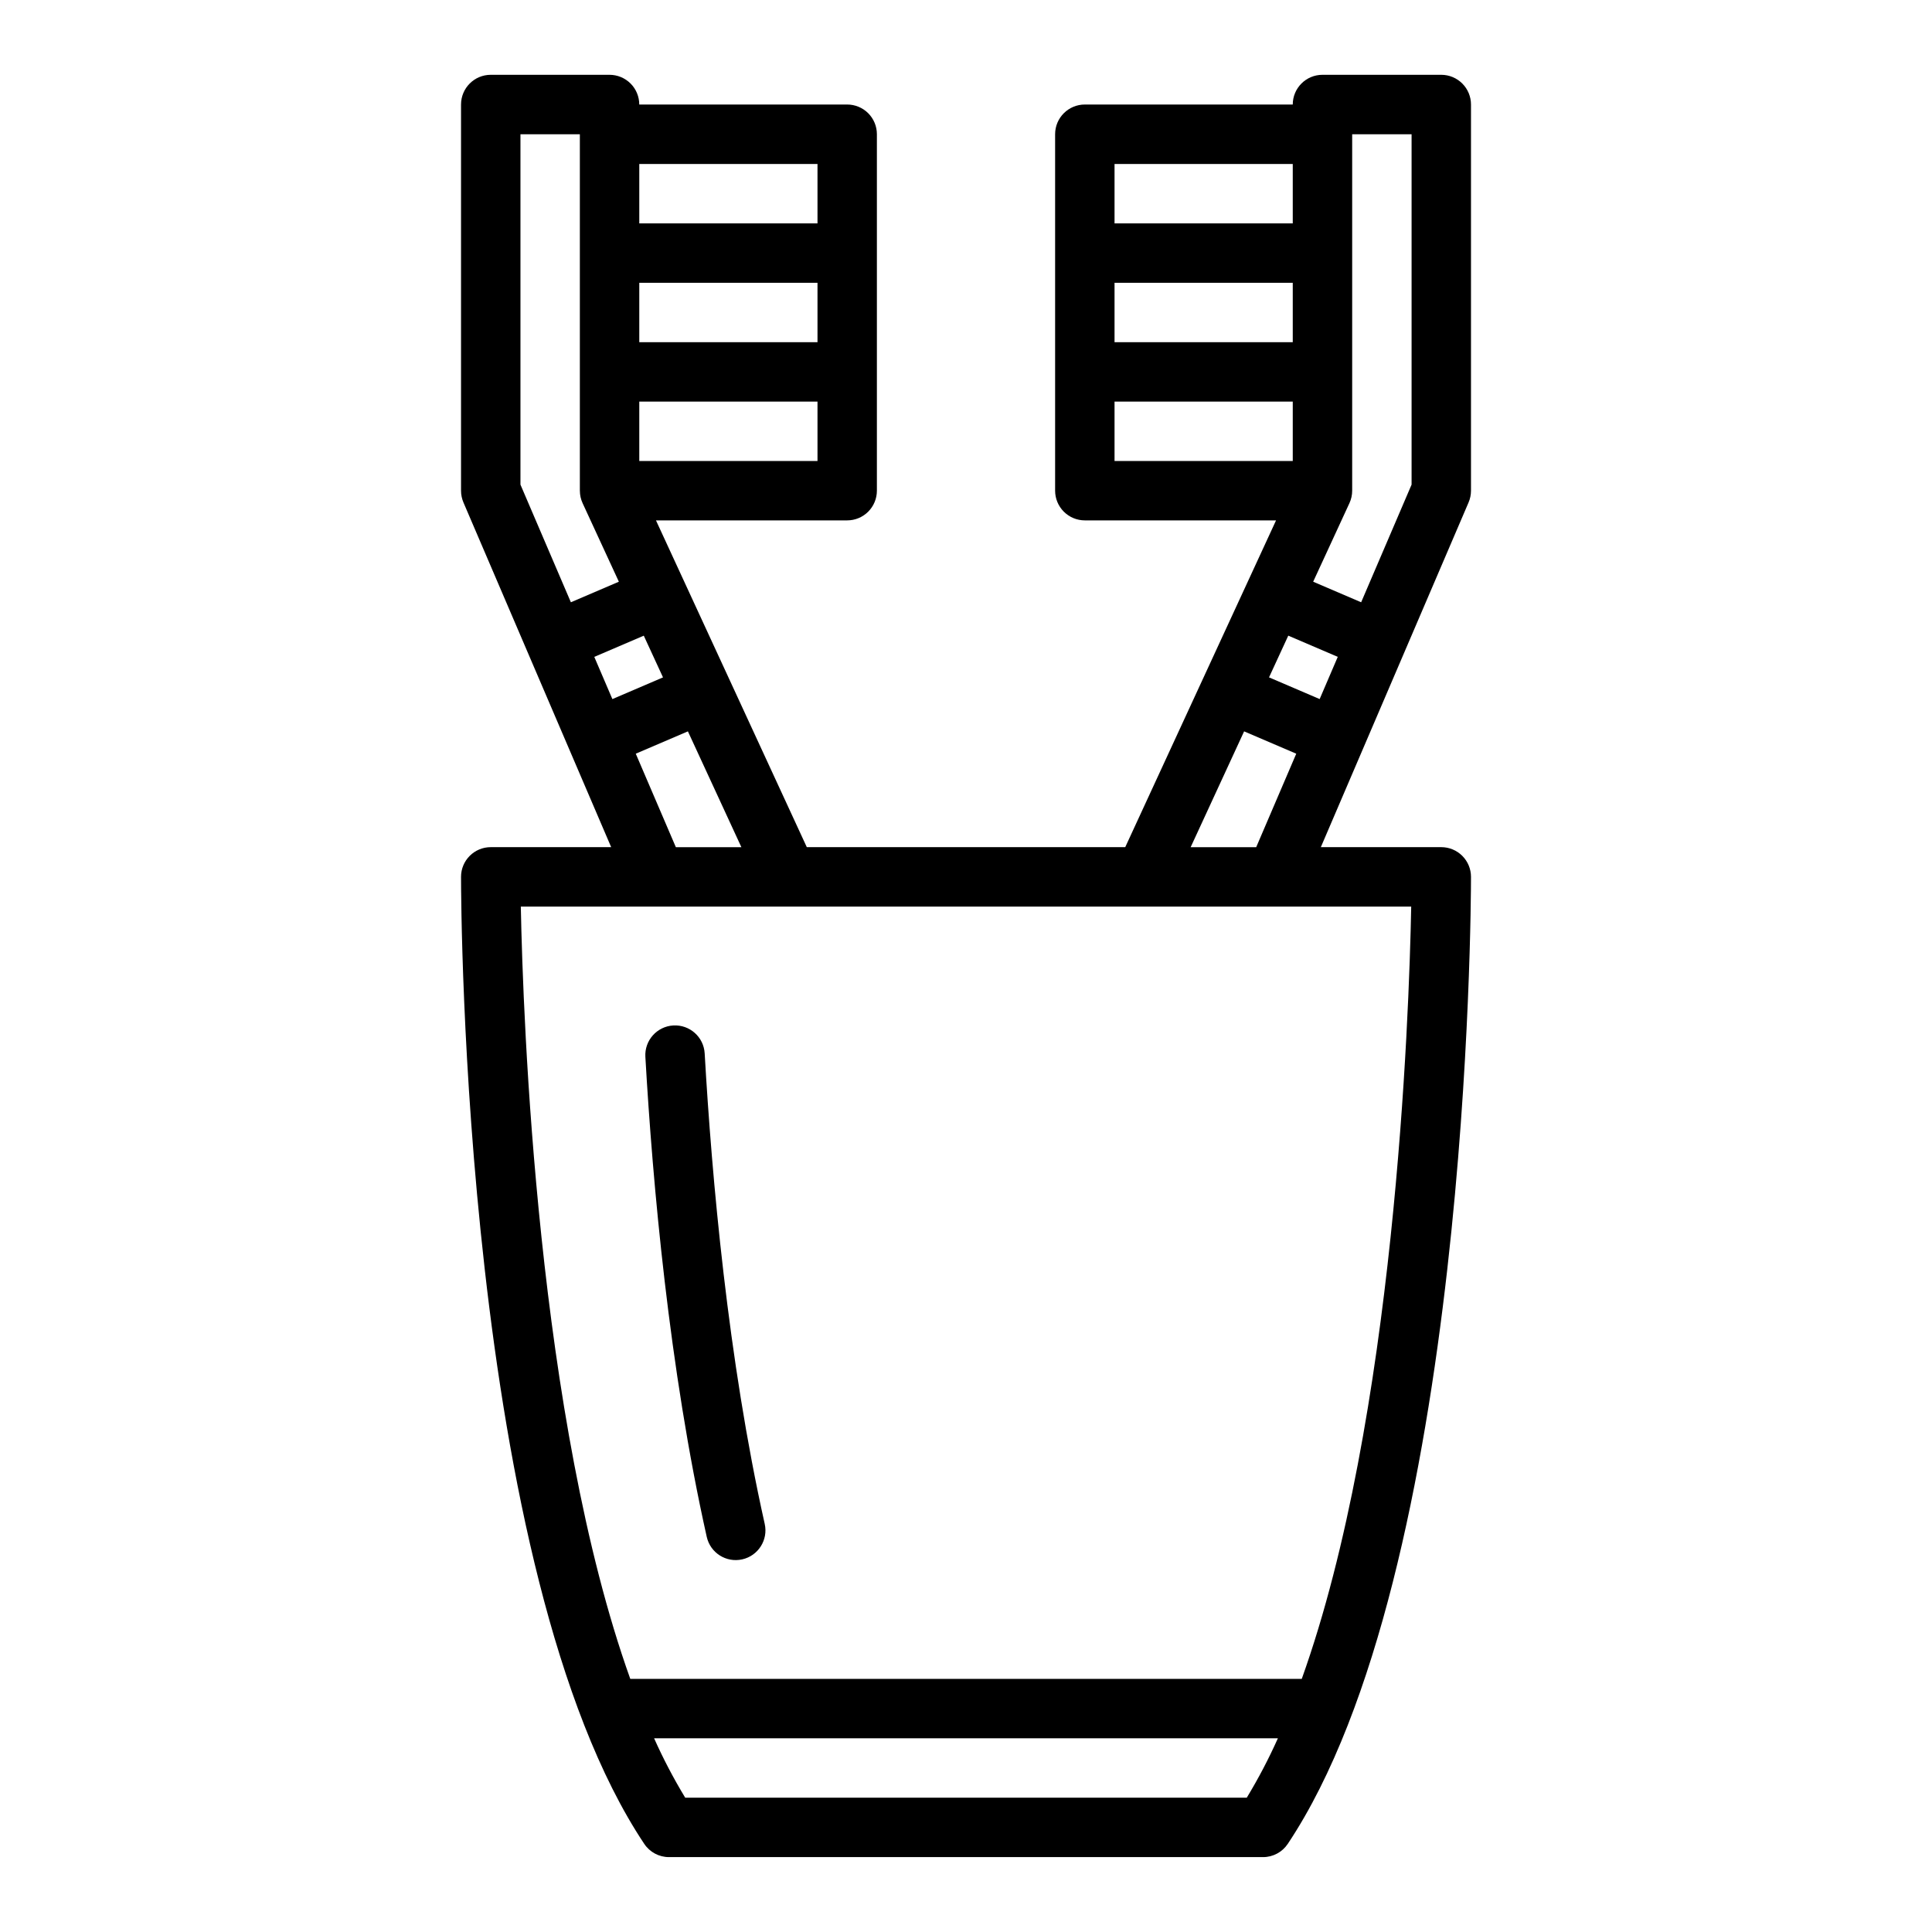 <?xml version="1.0" encoding="UTF-8"?>
<!-- Uploaded to: ICON Repo, www.svgrepo.com, Generator: ICON Repo Mixer Tools -->
<svg fill="#000000" width="800px" height="800px" version="1.1" viewBox="144 144 512 512" xmlns="http://www.w3.org/2000/svg">
 <g>
  <path d="m266.18 376.38c0 7.488 0.551 184.27 48.555 256.27v-0.004c1.457 2.191 3.914 3.508 6.547 3.508h157.44c2.633 0 5.09-1.316 6.551-3.508 48-72 48.555-248.78 48.555-256.27 0-2.09-0.832-4.09-2.309-5.566-1.477-1.477-3.477-2.305-5.566-2.305h-31.918l39.156-91.363c0.418-0.98 0.637-2.035 0.637-3.102v-102.34c0-2.09-0.832-4.09-2.309-5.566-1.477-1.477-3.477-2.309-5.566-2.309h-31.488c-4.348 0-7.871 3.527-7.871 7.875h-55.102c-4.348 0-7.875 3.523-7.875 7.871v94.465c0 2.086 0.832 4.09 2.309 5.566 1.477 1.477 3.477 2.305 5.566 2.305h50.676l-39.965 86.594h-84.395l-39.969-86.594h50.676c2.086 0 4.09-0.828 5.566-2.305 1.477-1.477 2.305-3.481 2.305-5.566v-94.465c0-2.09-0.828-4.09-2.305-5.566s-3.481-2.305-5.566-2.305h-55.105c0-2.09-0.828-4.09-2.305-5.566-1.477-1.477-3.481-2.309-5.566-2.309h-31.488c-4.348 0-7.871 3.527-7.871 7.875v102.34c0 1.066 0.215 2.121 0.633 3.102l39.156 91.363h-31.918c-4.348 0-7.871 3.523-7.871 7.871zm208.23 244.03h-148.82c-3.074-5.07-5.828-10.328-8.246-15.742h165.31c-2.422 5.414-5.176 10.672-8.25 15.742zm19.312-291.15-13.418-5.75 5.102-11.055 13.113 5.621zm7.891-51.918c0.477-1.031 0.727-2.16 0.727-3.297v-94.465h15.742v92.848l-13.363 31.18-12.715-5.449zm-15.02-42.656h-47.23v-15.746h47.23zm0-47.23v15.742h-47.23v-15.746zm-47.23 62.977h47.23v15.742h-47.23zm34.34 87.387 13.816 5.918-10.613 24.773h-17.371zm-154-14.305-13.418 5.75-4.793-11.184 13.113-5.621zm-6.289-57.34v-15.746h47.23v15.742zm0-31.488v-15.746h47.23v15.746zm47.23-47.23v15.742h-47.23v-15.746zm-78.719-7.871h15.742v94.465l0.004-0.004c0 1.137 0.246 2.266 0.723 3.297l9.609 20.816-12.715 5.449-13.363-31.18zm30.559 164.15 13.816-5.918 14.172 30.691h-17.367zm205.5 40.516c-0.57 29.586-4.344 135.8-29.004 204.67h-177.95c-24.648-68.859-28.43-175.08-29.008-204.67z"/>
  <path d="m315.03 424.07c1.918 33.449 6.297 82.676 16.266 127.22v-0.004c0.953 4.246 5.16 6.914 9.402 5.961 4.246-0.949 6.914-5.16 5.961-9.402-9.742-43.508-14.027-91.816-15.91-124.68-0.246-4.34-3.969-7.656-8.309-7.41-4.34 0.25-7.66 3.969-7.41 8.312z"/>
 </g>
</svg>